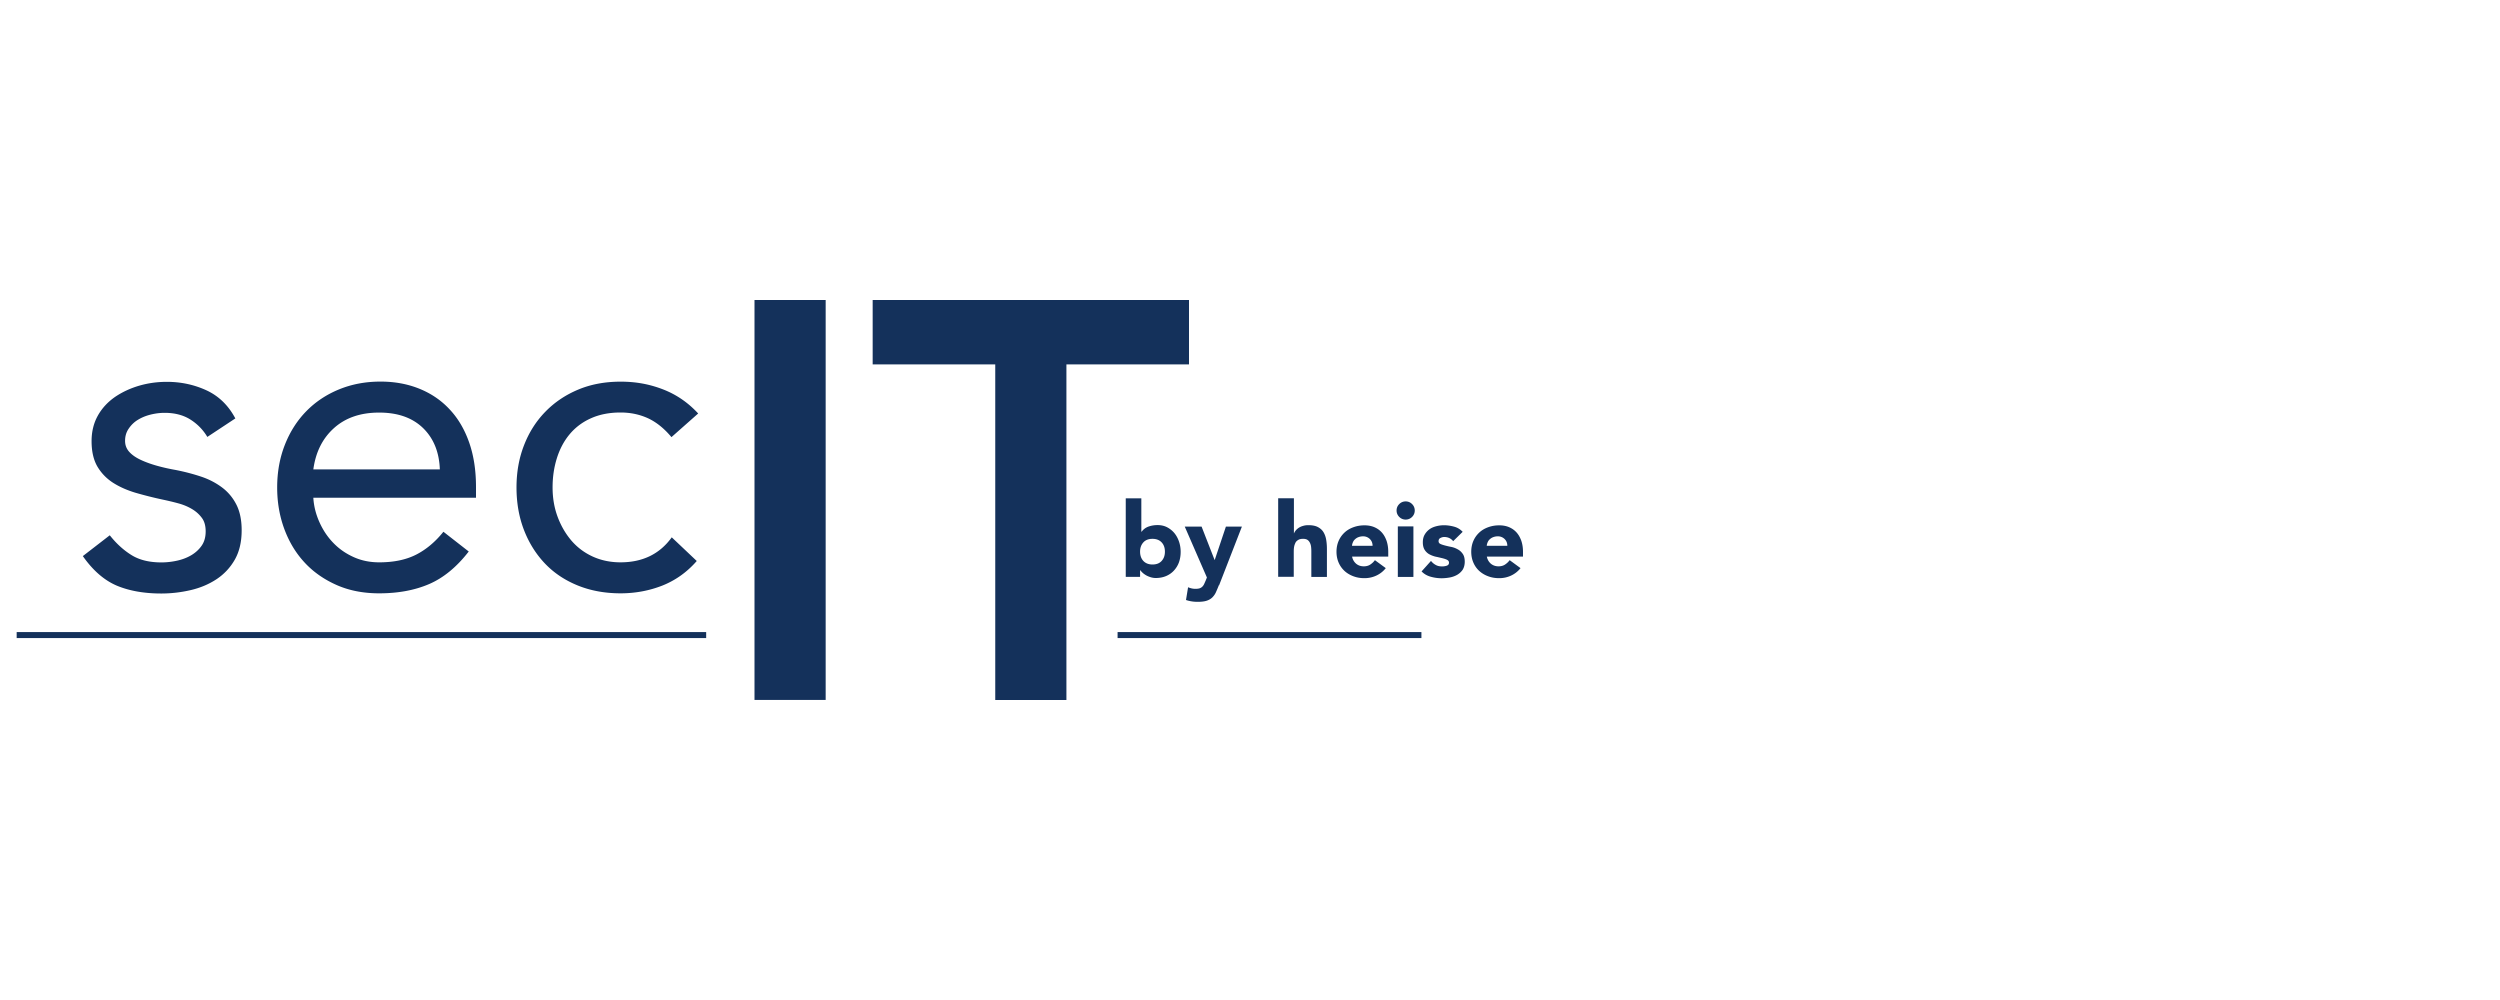 <svg preserveAspectRatio="xMinYMin" xmlns="http://www.w3.org/2000/svg" viewBox="0 0 300 120" role="img"><title>secIT Logo</title><path fill="#14315b" d="M2 75.85h82.74v.72H2zm132.11 0h36.46v.72h-36.46zM13.17 64.23c.79 1 1.66 1.79 2.61 2.38s2.14.88 3.59.88c.62 0 1.25-.07 1.88-.21.64-.14 1.21-.36 1.73-.67.51-.31.93-.7 1.24-1.16s.46-1.03.46-1.68-.14-1.19-.44-1.6-.68-.77-1.16-1.06-1.03-.53-1.65-.7-1.26-.32-1.91-.46c-1.13-.24-2.22-.52-3.26-.82-1.03-.31-1.93-.71-2.71-1.21-.77-.5-1.39-1.14-1.86-1.93-.46-.79-.7-1.8-.7-3.05 0-1.17.26-2.2.77-3.1s1.21-1.63 2.06-2.22c.86-.58 1.83-1.03 2.89-1.34 1.07-.31 2.17-.46 3.31-.46 1.72 0 3.31.35 4.78 1.03 1.47.69 2.61 1.8 3.44 3.36l-3.36 2.22c-.51-.86-1.2-1.56-2.04-2.09s-1.87-.8-3.08-.8q-.825 0-1.68.21c-.57.14-1.08.35-1.52.62-.45.27-.82.63-1.11 1.06-.3.43-.44.92-.44 1.47 0 .52.17.95.49 1.31s.77.68 1.34.95 1.22.51 1.96.72 1.51.38 2.3.52c1.07.21 2.09.48 3.05.8s1.8.77 2.53 1.32c.72.55 1.29 1.24 1.7 2.06s.62 1.84.62 3.05c0 1.38-.27 2.55-.82 3.52s-1.29 1.75-2.19 2.35c-.91.6-1.94 1.04-3.1 1.31s-2.33.41-3.54.41c-2.06 0-3.85-.32-5.35-.95-1.49-.64-2.85-1.81-4.06-3.54l3.21-2.48h.03Zm43.07 1.96c-1.44 1.86-3.03 3.16-4.75 3.9s-3.72 1.11-5.99 1.11c-1.89 0-3.6-.33-5.11-1s-2.8-1.57-3.85-2.71c-1.05-1.13-1.86-2.48-2.43-4.03s-.85-3.21-.85-4.96c0-1.86.31-3.57.93-5.14s1.48-2.91 2.58-4.03q1.65-1.68 3.93-2.61c1.52-.62 3.17-.93 4.96-.93 1.69 0 3.23.28 4.65.85 1.41.57 2.63 1.39 3.64 2.48 1.02 1.08 1.8 2.41 2.35 3.98s.82 3.35.82 5.34v1.29H37.6c.06 1.03.32 2.02.75 2.97s.99 1.78 1.68 2.48c.69.71 1.49 1.26 2.43 1.68s1.94.62 3.05.62q2.625 0 4.44-.93c1.21-.62 2.29-1.53 3.26-2.74l3.05 2.38h-.01Zm-3.46-9.86c-.07-2.06-.74-3.72-2.01-4.96-1.28-1.24-3.03-1.86-5.27-1.86s-4.04.62-5.42 1.86-2.2 2.89-2.48 4.96zm27.79-3.88q-1.29-1.545-2.79-2.25c-1-.46-2.1-.7-3.31-.7-1.34 0-2.53.23-3.57.7-1.03.46-1.88 1.11-2.56 1.93s-1.18 1.78-1.52 2.87-.51 2.25-.51 3.49.19 2.4.59 3.49.95 2.04 1.65 2.87c.71.83 1.56 1.47 2.56 1.93s2.12.7 3.36.7c2.65 0 4.7-1 6.14-3l3 2.84c-1.17 1.34-2.55 2.32-4.13 2.95-1.58.62-3.26.93-5.01.93-1.86 0-3.57-.31-5.11-.93s-2.87-1.5-3.95-2.63-1.93-2.48-2.53-4.03-.9-3.26-.9-5.11.3-3.52.9-5.06c.6-1.55 1.45-2.89 2.56-4.03s2.42-2.02 3.95-2.66 3.23-.95 5.09-.95 3.49.31 5.09.93 3 1.58 4.21 2.89l-3.21 2.84Zm54.52 7.35h1.87v4.01h.03c.22-.29.49-.5.83-.62s.7-.18 1.09-.18c.43 0 .82.09 1.16.27s.63.42.87.71c.24.3.42.64.55 1.03s.19.79.19 1.21q0 .675-.21 1.26c-.14.38-.35.71-.61.99s-.58.5-.94.65-.77.23-1.22.23a2 2 0 0 1-.61-.09c-.19-.06-.37-.13-.53-.22s-.3-.19-.43-.3c-.12-.12-.22-.22-.3-.33h-.02v.8h-1.72v-9.43h-.01Zm1.72 6.4c0 .45.13.83.39 1.11s.63.43 1.1.43.84-.14 1.1-.43.39-.65.39-1.11-.13-.83-.39-1.11-.63-.43-1.1-.43-.84.14-1.1.43-.39.65-.39 1.11m9.46 4.01c-.12.32-.25.61-.36.86s-.27.46-.44.63c-.18.17-.4.3-.68.39s-.64.13-1.08.13c-.48 0-.95-.07-1.39-.22l.25-1.53c.28.12.57.19.87.19q.315 0 .51-.06c.13-.04.25-.12.33-.2s.16-.19.22-.32.12-.27.19-.43l.14-.35-2.66-6.11h2.02l1.56 4h.02l1.34-4h1.92l-2.74 7.05h-.01Zm9-10.41v4.19h.02c.04-.12.12-.23.21-.35a1.76 1.76 0 0 1 .86-.53c.19-.06.4-.09.62-.09.48 0 .86.07 1.15.22s.52.35.68.61.27.56.33.91.09.73.09 1.13v3.34h-1.87v-2.97c0-.17 0-.35-.02-.54-.01-.19-.05-.36-.12-.52s-.16-.29-.29-.39-.31-.15-.56-.15-.43.04-.58.13-.27.2-.34.35-.13.31-.16.49-.04.38-.04.57v3.02h-1.87v-9.43h1.88Zm11.02 8.38c-.3.38-.68.68-1.13.89s-.93.31-1.42.31-.9-.07-1.31-.22-.77-.36-1.08-.64c-.3-.28-.54-.61-.71-1s-.26-.83-.26-1.31.09-.92.26-1.31.41-.72.71-1 .66-.49 1.08-.64.85-.22 1.31-.22c.43 0 .82.07 1.18.22.35.15.65.36.9.64s.43.61.57 1c.13.39.2.83.2 1.31v.58h-4.34c.07.36.24.64.48.85.25.21.56.32.92.32q.465 0 .78-.21c.21-.14.4-.31.56-.53l1.31.96Zm-1.58-2.67c0-.32-.09-.58-.31-.81a1.13 1.13 0 0 0-.84-.34c-.21 0-.39.04-.55.1s-.3.15-.4.25c-.12.1-.2.22-.26.36s-.1.28-.11.43h2.47Zm2.88-4.25c0-.3.11-.56.32-.77s.47-.32.77-.32.56.11.77.32.32.47.32.77-.11.56-.32.77-.47.32-.77.32-.56-.11-.77-.32-.32-.47-.32-.77m.15 1.91h1.87v6.06h-1.87zm6.65 1.78c-.27-.34-.64-.51-1.08-.51-.16 0-.31.04-.46.12-.15.07-.22.2-.22.39 0 .15.08.26.23.33s.35.13.58.19.49.12.76.17c.27.06.52.16.76.3.24.13.43.32.58.54s.23.53.23.92-.09.71-.25.97c-.17.25-.39.45-.66.61-.27.15-.56.26-.9.32s-.66.09-.98.09c-.43 0-.85-.06-1.29-.18-.43-.12-.8-.33-1.1-.64l1.13-1.26c.17.22.37.38.58.49.21.12.46.17.74.17.22 0 .41-.03.58-.09s.26-.18.26-.35-.08-.27-.23-.35-.35-.14-.58-.2c-.24-.05-.49-.12-.76-.17-.27-.06-.53-.16-.76-.28s-.43-.3-.58-.53-.23-.53-.23-.92c0-.36.07-.66.22-.92s.34-.47.57-.64.51-.29.82-.37q.465-.12.93-.12c.4 0 .8.06 1.21.17s.75.32 1.03.62l-1.15 1.13Zm8.07 3.23c-.3.38-.68.68-1.13.89s-.93.31-1.42.31-.9-.07-1.31-.22-.77-.36-1.08-.64-.54-.61-.71-1-.26-.83-.26-1.31.09-.92.26-1.31.41-.72.71-1 .66-.49 1.08-.64.85-.22 1.31-.22c.43 0 .82.07 1.18.22.35.15.65.36.9.64s.43.61.57 1c.13.39.2.83.2 1.31v.58h-4.34c.07.36.24.64.48.85.25.21.56.32.92.32q.465 0 .78-.21c.21-.14.4-.31.56-.53l1.31.96Zm-1.58-2.67c0-.32-.09-.58-.31-.81a1.13 1.13 0 0 0-.84-.34c-.21 0-.39.04-.55.1s-.3.15-.4.25c-.12.1-.2.22-.26.36s-.1.28-.11.43h2.47ZM90.54 36h8.54v47.99h-8.54zm28.89 7.73h-14.71V36h37.96v7.73h-14.71V84h-8.54z"/></svg>